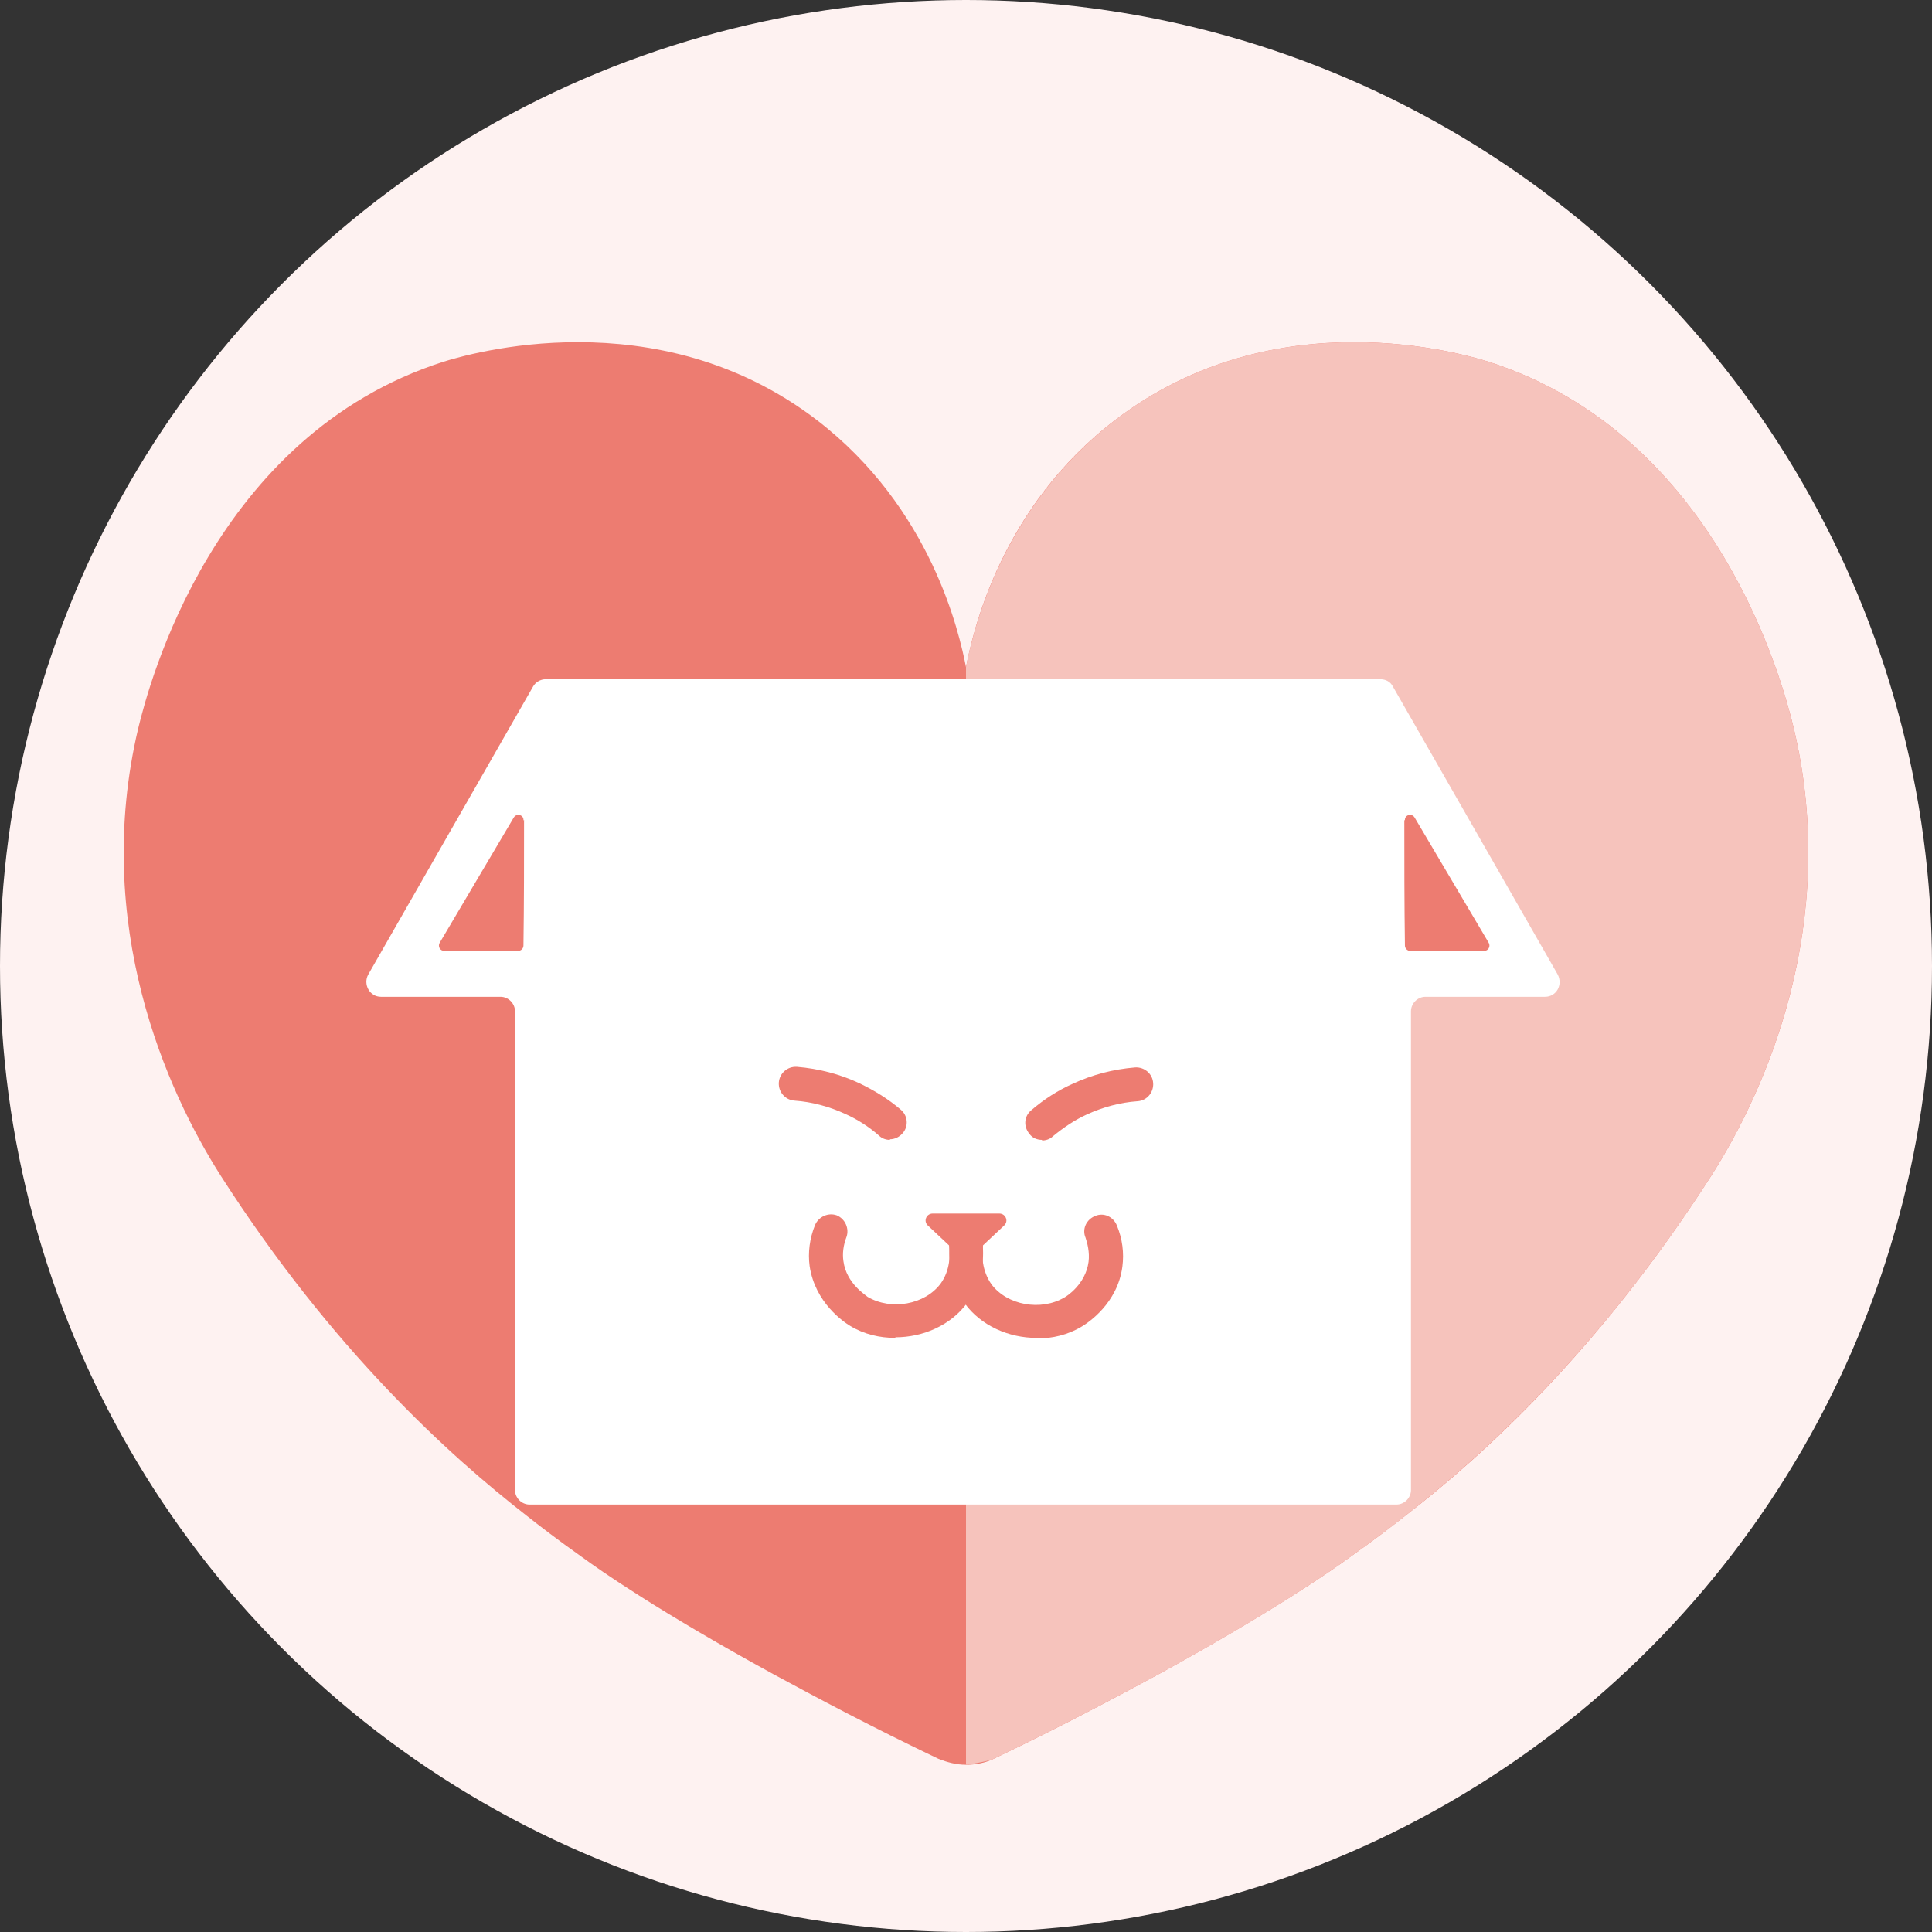 <?xml version="1.0" encoding="UTF-8"?>
<svg id="_レイヤー_2" data-name="レイヤー 2" xmlns="http://www.w3.org/2000/svg" viewBox="0 0 32 32">
  <rect x="0" y="0" width="32" height="32" fill="#333333" stroke="none"/>
  <defs>
    <style>
      .cls-1 {
        fill: none;
      }

      .cls-2 {
        fill: #ed7c71;
      }

      .cls-3 {
        fill: #fef2f1;
      }

      .cls-4 {
        fill: #fff;
      }

      .cls-5 {
        fill: #f6c3bc;
      }
    </style>
  </defs>
  <g id="_レイヤー_1-2" data-name="レイヤー 1">
    <g>
      <circle class="cls-3" cx="16" cy="16" r="16"/>
      <circle class="cls-1" cx="16" cy="16" r="16"/>
      <g>
        <path class="cls-2" d="M16,11.05c.11-.57.57-2.65,2.48-4.1,2.65-2.02,5.78-1.08,6.17-.96,3.82,1.22,4.89,5.37,5.06,6.07.77,3.25-.47,6.01-1.37,7.42-1.84,2.87-3.77,4.63-5.07,5.63-.19.15-.5.39-.91.68-.3.22-1.26.89-3.17,1.94-.72.39-1.64.88-2.73,1.4-.14.07-.3.1-.46.1h0c-.16,0-.31-.04-.46-.1-1.09-.52-2.01-1.01-2.73-1.4-1.9-1.04-2.87-1.72-3.17-1.94-.41-.29-.72-.53-.91-.68-1.3-1.01-3.23-2.76-5.07-5.63-.9-1.41-2.14-4.17-1.37-7.42.17-.7,1.24-4.85,5.06-6.07.39-.12,3.52-1.06,6.17.96,1.91,1.46,2.37,3.54,2.48,4.1"/>
        <path class="cls-5" d="M16,29.23s.31-.04.46-.1c1.09-.52,2.01-1.01,2.73-1.4,1.9-1.04,2.87-1.72,3.17-1.94.41-.29.72-.53.91-.68,1.3-1.01,3.23-2.76,5.07-5.63.9-1.41,2.14-4.17,1.37-7.42-.17-.7-1.24-4.85-5.06-6.07-.39-.12-3.52-1.06-6.17.96-1.91,1.46-2.37,3.54-2.48,4.1v18.18Z"/>
        <path class="cls-4" d="M15.81,24.92h7.32c.13,0,.24-.11.24-.24v-7.93c0-.13.11-.24.24-.24h1.98c.19,0,.3-.2.21-.37l-2.73-4.77c-.04-.08-.12-.12-.21-.12h-6.98s.14,0,.14,0h-6.98c-.09,0-.17.05-.21.12l-2.73,4.77c-.09.16.02.37.21.37h1.98c.13,0,.24.11.24.24v7.93c0,.13.11.24.24.24h7.32-.31Z"/>
        <path class="cls-2" d="M8.68,13.58c0,.69,0,1.38-.01,2.08,0,.05-.04.09-.09.09-.41,0-.81,0-1.22,0-.07,0-.11-.07-.08-.13.41-.69.82-1.39,1.23-2.08.05-.08.17-.04.16.05Z"/>
        <path class="cls-2" d="M23.26,13.58c0,.69,0,1.38.01,2.08,0,.05.04.09.09.09.41,0,.81,0,1.22,0,.07,0,.11-.07.08-.13-.41-.69-.82-1.39-1.23-2.08-.05-.08-.17-.04-.16.05Z"/>
        <g>
          <path class="cls-2" d="M14.74,18.88c-.06,0-.13-.02-.18-.07-.17-.15-.36-.27-.56-.36-.26-.12-.55-.2-.84-.22-.15-.01-.27-.14-.26-.3.01-.15.14-.27.3-.26.36.03.71.12,1.03.27.25.12.48.26.69.44.12.1.13.28.03.39-.05.06-.13.1-.21.1Z"/>
          <path class="cls-2" d="M17.26,18.88c-.08,0-.16-.03-.21-.1-.1-.12-.09-.29.03-.39.21-.18.44-.33.69-.44.32-.15.67-.24,1.03-.27.15-.01.29.1.3.26.01.15-.1.29-.26.3-.29.02-.58.1-.84.22-.2.09-.39.22-.56.36-.05.05-.12.07-.18.07Z"/>
        </g>
        <path class="cls-2" d="M16.56,20.1h-1.11c-.11,0-.16.13-.08.2l.49.46c.08.07.2.07.28,0l.49-.46c.08-.07.03-.2-.08-.2Z"/>
        <path class="cls-2" d="M14.83,22.16c-.26,0-.52-.06-.75-.2-.1-.06-.58-.38-.67-.99-.03-.22,0-.46.09-.68.06-.14.22-.21.36-.16.14.06.21.22.16.36-.05.13-.07.27-.05.4.05.37.37.56.4.59.39.23.95.13,1.21-.22.16-.22.16-.49.14-.63-.02-.15.09-.29.24-.31.15-.02.29.09.31.24.03.22.03.64-.25,1.02-.27.37-.73.57-1.19.57Z"/>
        <path class="cls-2" d="M17.17,22.16c-.46,0-.92-.2-1.19-.57-.27-.38-.27-.8-.25-1.02.02-.15.16-.26.31-.24.15.02.26.16.24.31-.02.14-.02.4.14.63.26.35.82.45,1.21.22.04-.02.35-.22.4-.59.02-.16-.02-.31-.05-.4-.06-.14.01-.3.16-.36.14-.06.3.01.36.16.09.22.12.45.09.68-.08.61-.57.93-.67.99-.23.14-.49.2-.75.2Z"/>
      </g>
    </g>
  </g>
</svg>